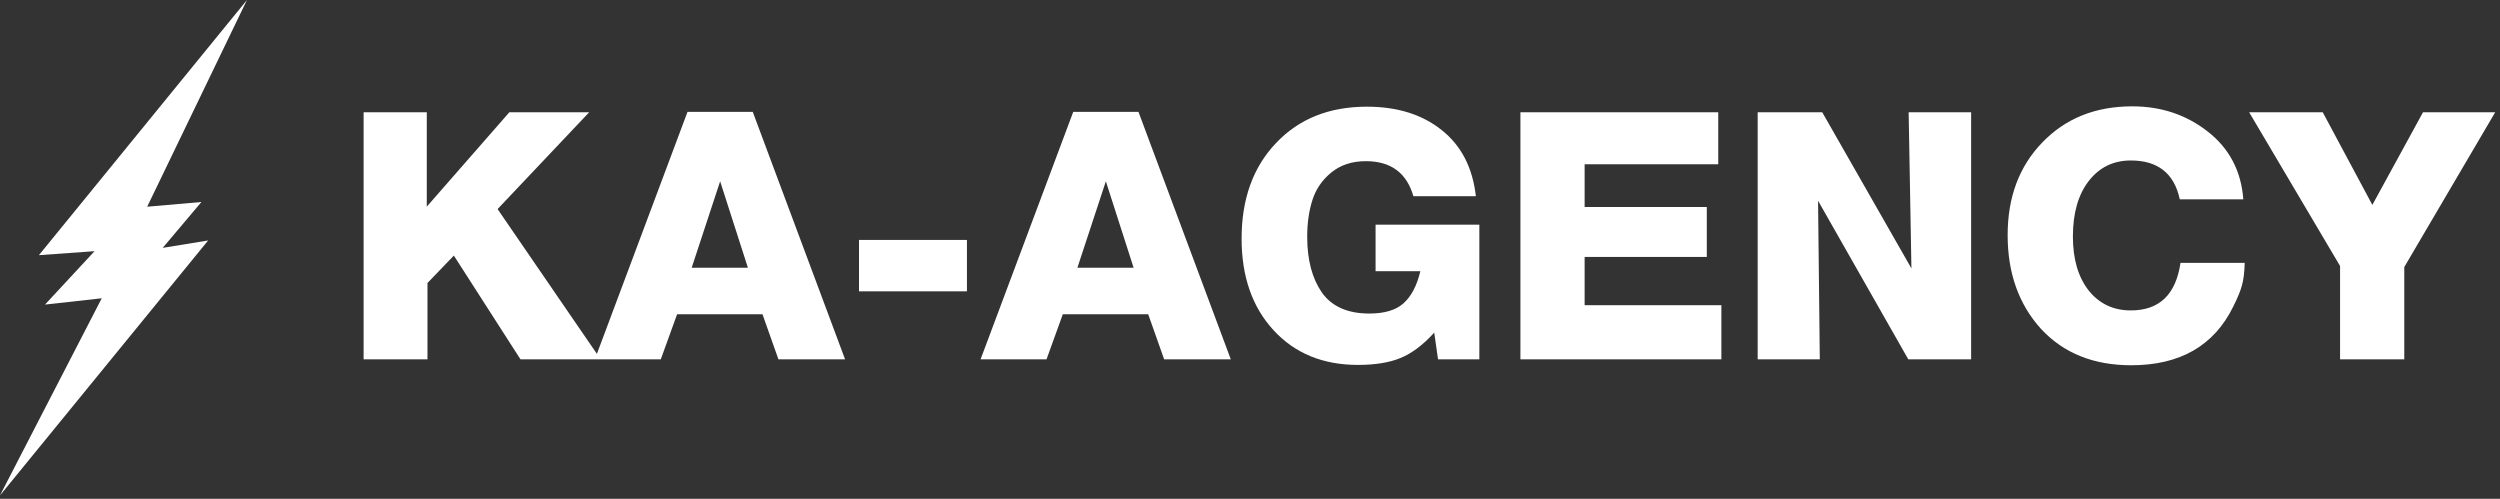 <?xml version="1.0" encoding="UTF-8"?> <svg xmlns="http://www.w3.org/2000/svg" width="426" height="85" viewBox="0 0 426 85" fill="none"><rect x="0" y="0" width="426" height="85" fill="#333333" stroke="none"/> <path d="M100.402 19.125L84.789 35.626L102.354 61.234H88.692L77.337 43.551L72.842 48.223V61.234H61.96V19.125H72.724V35.212L86.799 19.125H100.402ZM128.271 19.066L144.003 61.234H132.647L129.927 53.546H115.378L112.598 61.234H101.361L117.152 19.066H128.271ZM127.443 45.621L122.711 30.894L117.862 45.621H127.443ZM164.768 40.889V49.642H146.374V40.889H164.768ZM193.997 19.066L209.729 61.234H198.374L195.653 53.546H181.104L178.325 61.234H167.088L182.879 19.066H193.997ZM193.169 45.621L188.438 30.894L183.588 45.621H193.169ZM252.081 38.287V61.234H245.043L244.393 56.68C242.5 58.77 240.588 60.209 238.656 60.998C236.763 61.786 234.338 62.181 231.381 62.181C225.428 62.181 220.637 60.209 217.01 56.266C213.382 52.324 211.569 47.119 211.569 40.653C211.569 33.911 213.52 28.489 217.424 24.389C221.327 20.249 226.492 18.179 232.919 18.179C238.084 18.179 242.323 19.5 245.635 22.141C248.986 24.783 250.938 28.548 251.49 33.437H240.844C239.701 29.455 237 27.464 232.742 27.464C230.376 27.464 228.405 28.115 226.827 29.416C225.29 30.677 224.225 32.235 223.634 34.088C223.042 35.941 222.747 38.031 222.747 40.357C222.747 44.261 223.575 47.415 225.231 49.82C226.926 52.225 229.627 53.428 233.333 53.428C235.896 53.428 237.828 52.856 239.129 51.712C240.47 50.53 241.436 48.696 242.027 46.212H234.398V38.287H252.081ZM292.79 19.125V27.996H270.02V35.271H290.838V43.787H270.02V52.008H293.322V61.234H259.079V19.125H292.79ZM299.507 61.234V19.125H310.507L325.707 45.739L325.234 19.125H335.88V61.234H325.175L309.798 34.206L310.093 61.234H299.507ZM371.555 44.793H382.496C382.457 46.409 382.299 47.691 382.023 48.637C381.786 49.544 381.294 50.746 380.544 52.245C377.272 58.908 371.476 62.24 363.157 62.24C356.73 62.24 351.604 60.17 347.78 56.03C343.994 51.85 342.102 46.528 342.102 40.061C342.102 33.595 344.073 28.331 348.016 24.27C351.959 20.17 357.065 18.12 363.334 18.12C368.263 18.12 372.56 19.559 376.227 22.437C379.894 25.315 381.905 29.16 382.26 33.97H371.437C370.49 29.554 367.711 27.346 363.097 27.346C360.101 27.346 357.696 28.529 355.882 30.894C354.108 33.221 353.221 36.355 353.221 40.298C353.221 44.123 354.108 47.178 355.882 49.465C357.696 51.752 360.101 52.895 363.097 52.895C367.947 52.895 370.766 50.194 371.555 44.793ZM425.185 19.125L409.689 45.502V61.234H398.748V45.325L383.253 19.125H395.791L404.248 34.916L412.883 19.125H425.185Z" fill="white"></path> <path fill-rule="evenodd" clip-rule="evenodd" d="M0 84.417L17.337 50.828L7.671 51.899L16.114 42.799L6.628 43.481L42.08 0L25.079 35.225L34.323 34.421L27.725 42.236L35.467 40.976L0 84.417Z" fill="white"></path> </svg> 